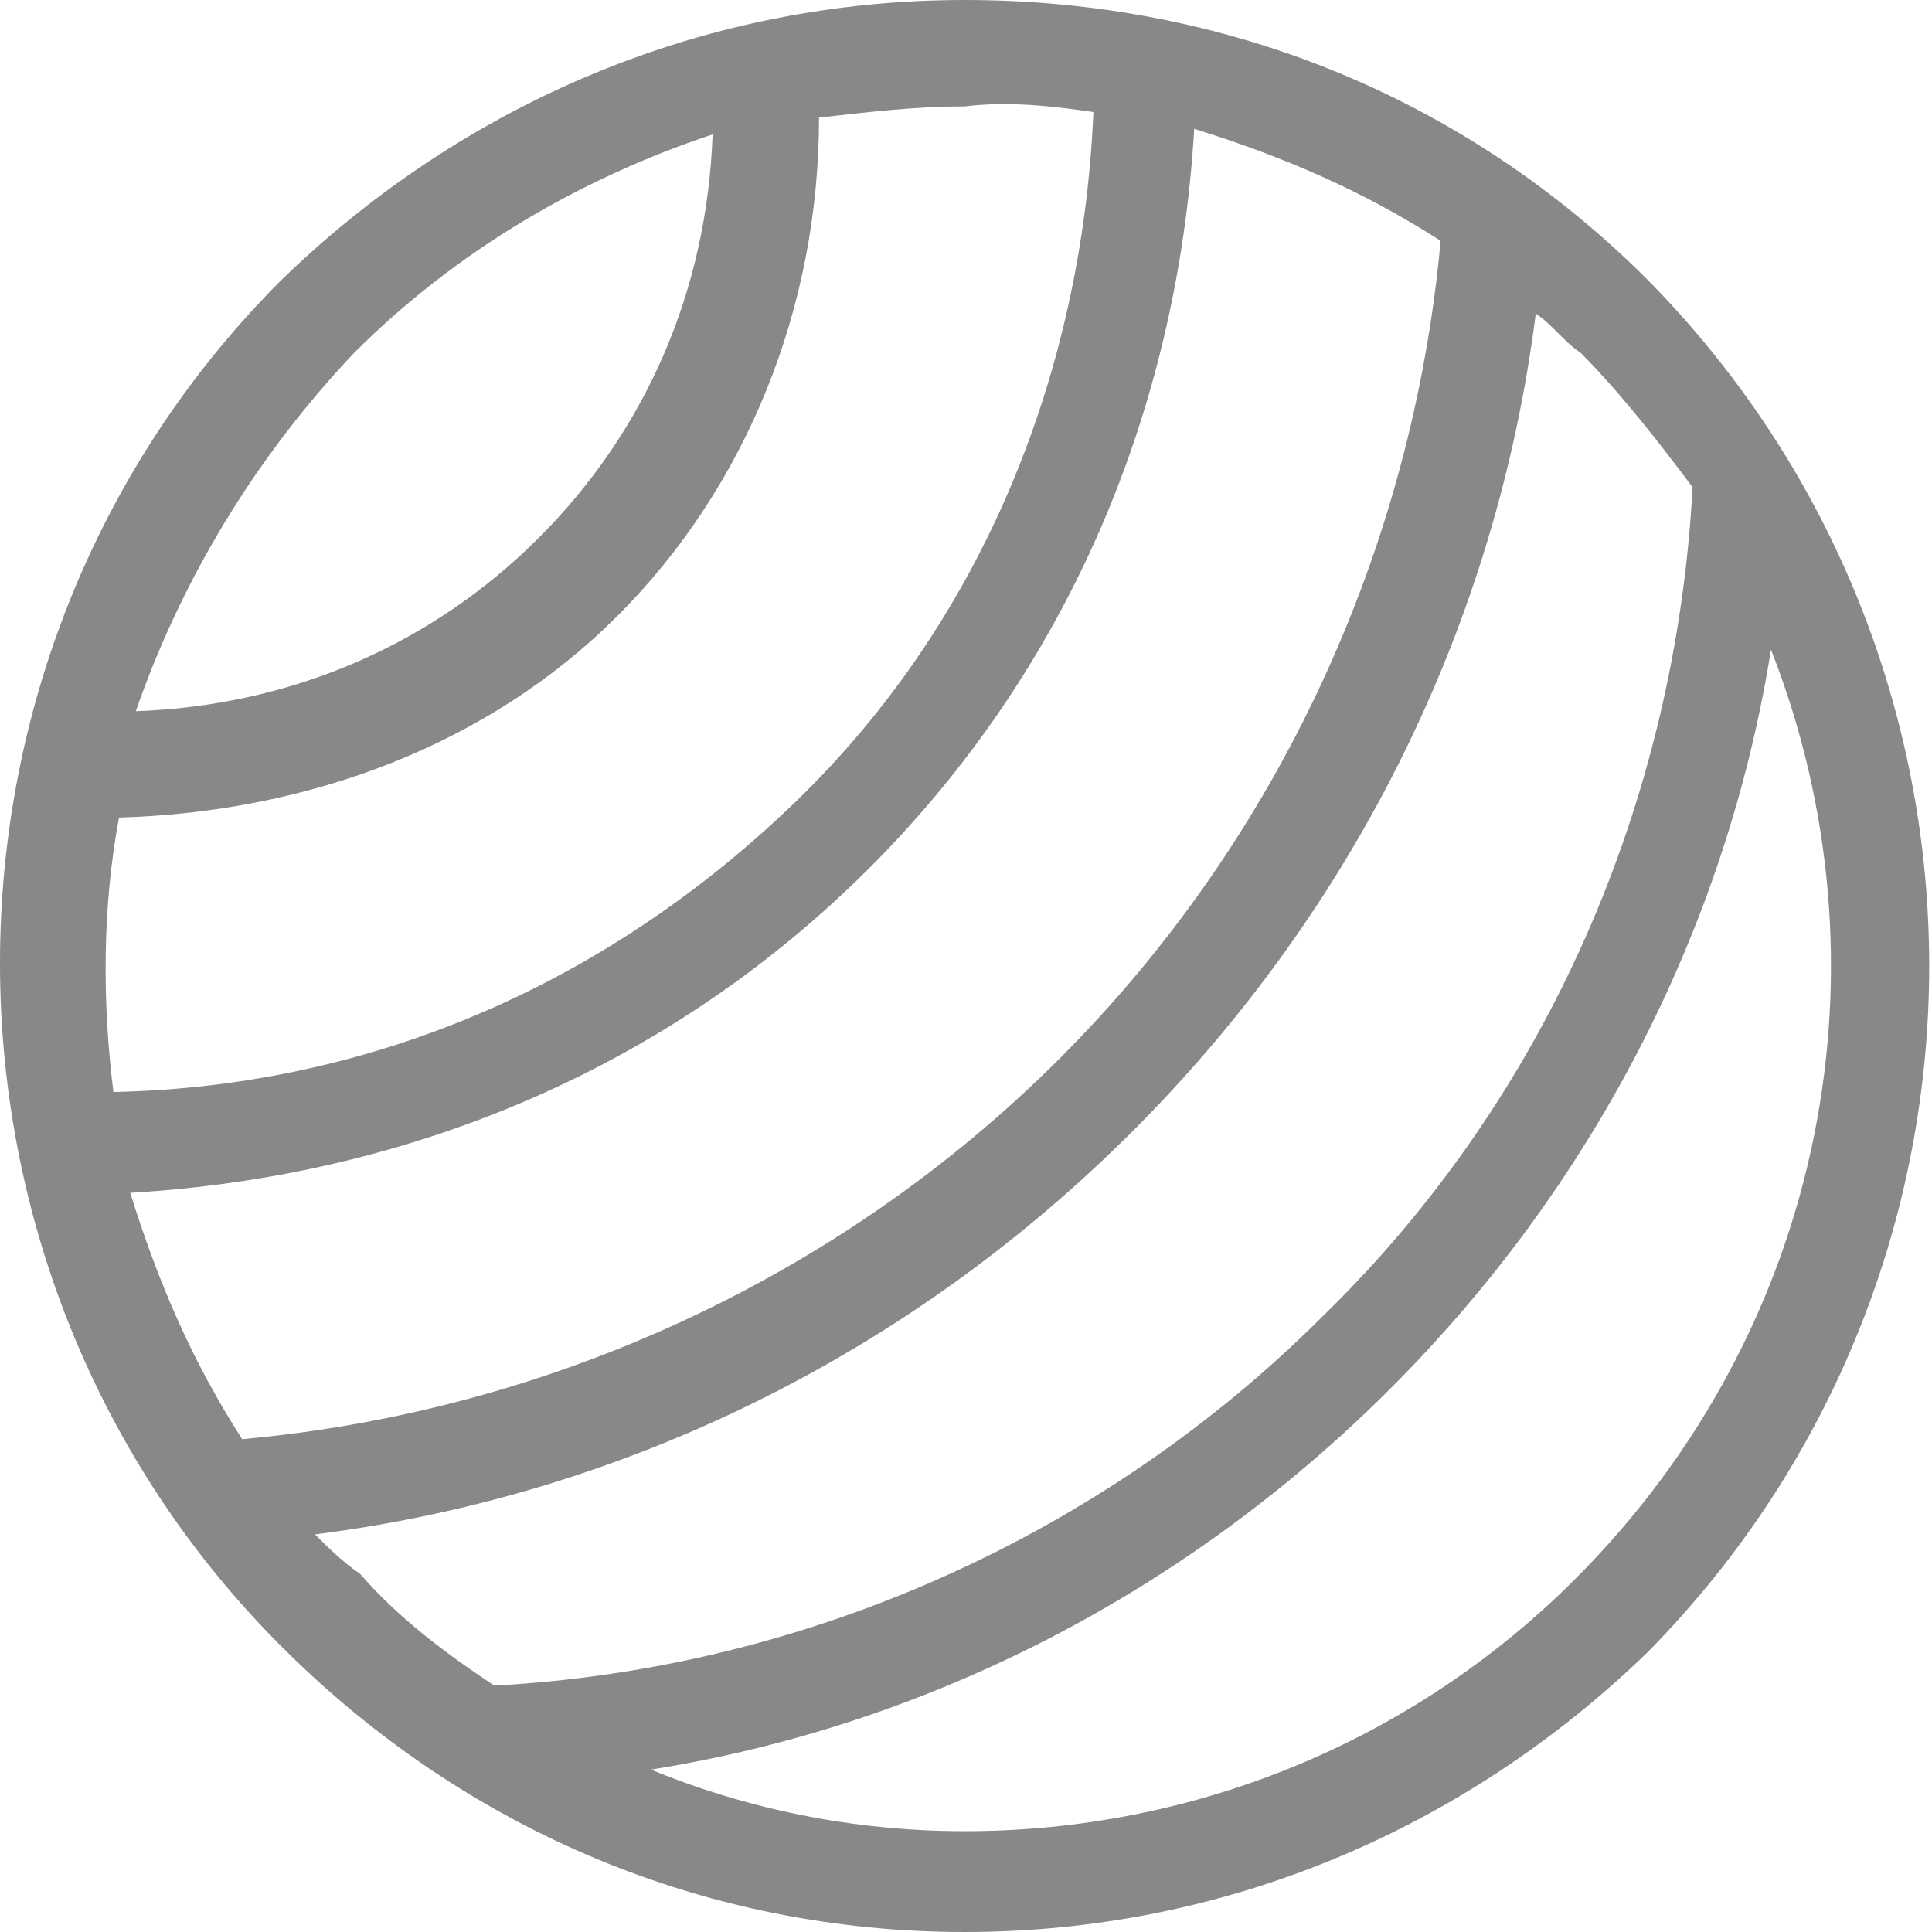 <svg width="50" height="50" viewBox="0 0 50 50" fill="none" xmlns="http://www.w3.org/2000/svg">
<path d="M42.645 7.246C37.862 2.464 31.63 0 24.964 0C18.297 0 12.065 2.609 7.283 7.246C-2.428 16.956 -2.428 32.899 7.283 42.609C12.065 47.391 18.297 50 24.964 50C31.63 50 37.862 47.391 42.645 42.754C52.355 32.899 52.355 17.101 42.645 7.246ZM37.283 6.232C36.558 14.203 33.08 21.739 27.427 27.391C21.775 33.044 14.239 36.522 6.268 37.246C4.964 35.217 4.094 33.188 3.37 30.87C10.761 30.435 17.427 27.536 22.5 22.464C27.573 17.391 30.471 10.725 30.906 3.333C33.225 4.058 35.254 4.928 37.283 6.232ZM28.297 2.899C28.007 9.71 25.399 16.087 20.616 20.725C15.833 25.362 9.746 28.116 2.935 28.261C2.645 25.942 2.645 23.478 3.08 21.159C8.007 21.015 12.645 19.275 15.978 15.942C19.312 12.609 21.196 7.971 21.196 3.043C22.5 2.899 23.659 2.754 24.964 2.754C26.123 2.609 27.283 2.754 28.297 2.899ZM9.167 9.13C11.775 6.522 14.964 4.638 18.442 3.478C18.297 7.536 16.703 11.159 13.949 13.913C11.196 16.667 7.572 18.261 3.514 18.406C4.674 15.072 6.558 11.884 9.167 9.13ZM8.152 39.71C16.123 38.696 23.515 35.072 29.312 29.275C35.109 23.478 38.732 16.087 39.746 8.116C40.181 8.406 40.471 8.841 40.906 9.13C41.92 10.145 42.935 11.449 43.804 12.609C43.37 20.725 40.036 28.406 34.239 34.058C28.587 39.71 20.906 43.188 12.79 43.623C11.486 42.754 10.326 41.884 9.312 40.725C8.877 40.435 8.442 40 8.152 39.71ZM40.761 40.87C36.558 45.072 30.906 47.391 24.964 47.391C22.065 47.391 19.312 46.812 16.848 45.797C24.094 44.638 30.761 41.159 35.978 35.942C41.196 30.725 44.674 24.058 45.833 16.812C49.022 24.927 47.283 34.348 40.761 40.87Z" fill="#888888"/>
</svg>
